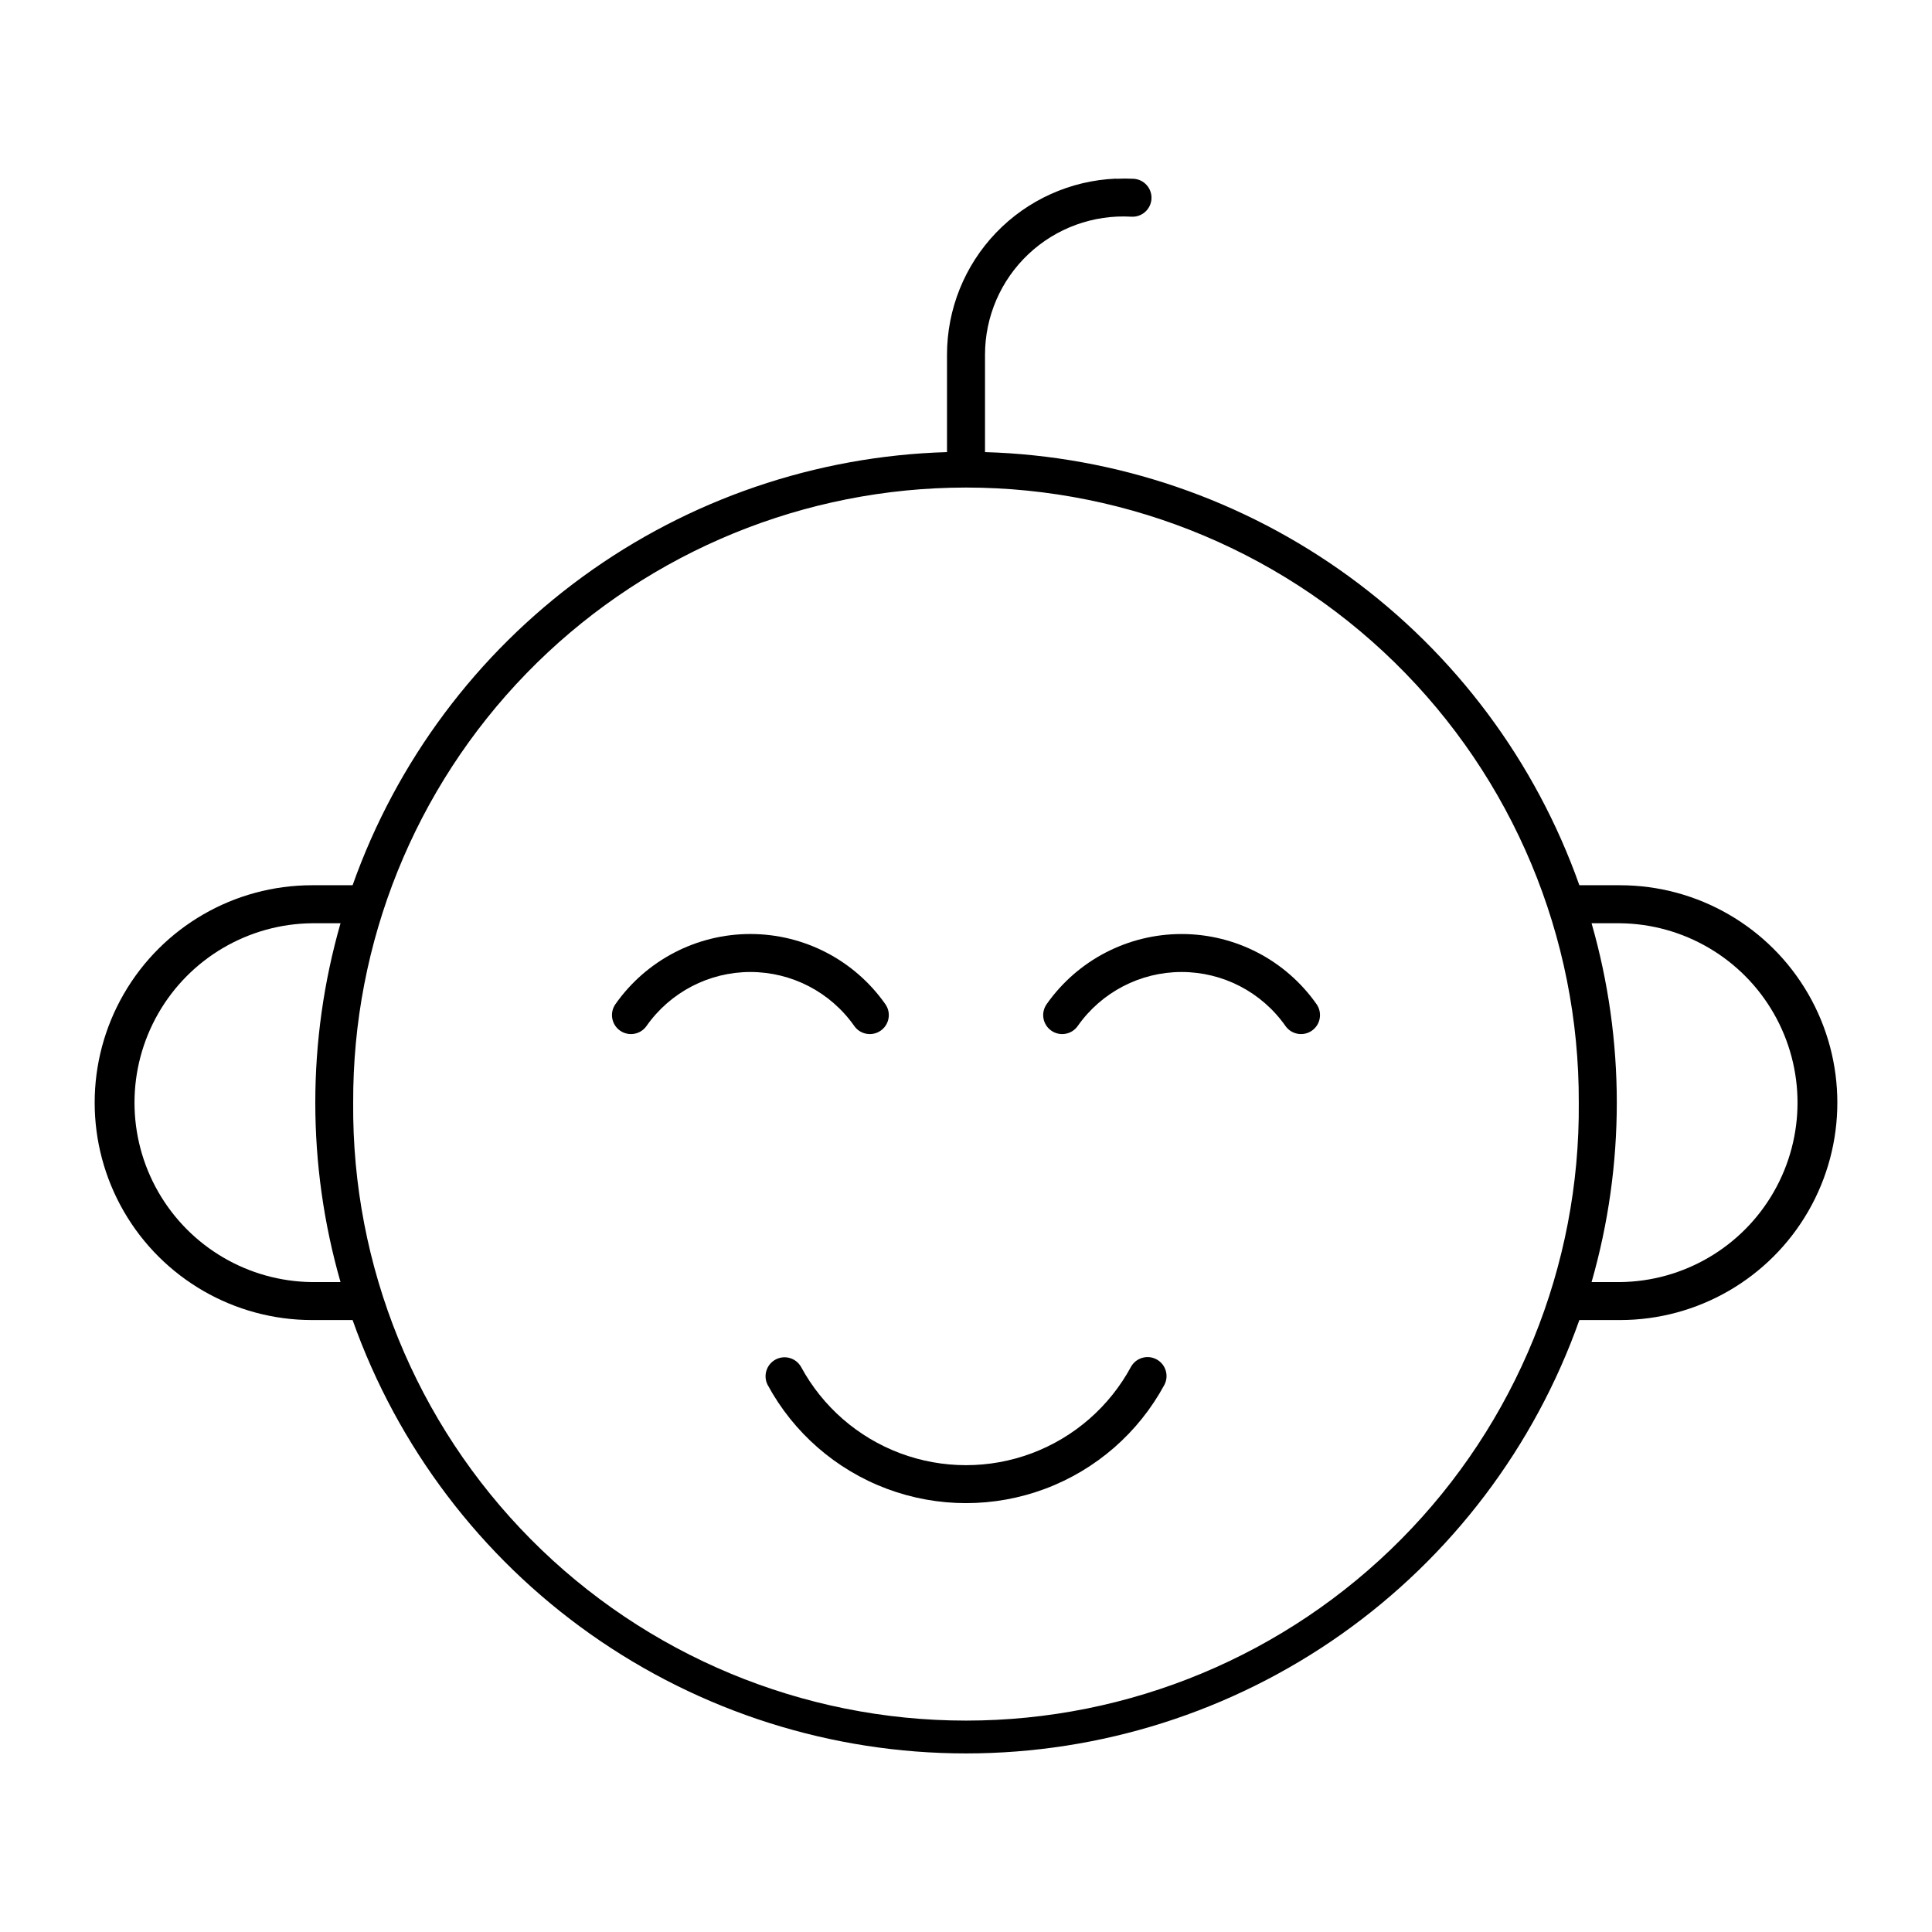 <?xml version="1.0" encoding="UTF-8"?>
<!-- Uploaded to: SVG Repo, www.svgrepo.com, Generator: SVG Repo Mixer Tools -->
<svg fill="#000000" width="800px" height="800px" version="1.1" viewBox="144 144 512 512" xmlns="http://www.w3.org/2000/svg">
 <g>
  <path d="m439.75 191.34c-12.043 0.496-23.43 5.629-31.777 14.324-8.348 8.699-13.008 20.285-13.008 32.34v25.809c-34.77 1.016-68.422 12.523-96.531 33.008-28.113 20.484-49.375 48.992-60.992 81.777h-10.738c-20.586 0-39.605 10.984-49.898 28.809-10.289 17.824-10.289 39.789 0 57.613 10.293 17.828 29.312 28.809 49.898 28.809h10.738c11.906 33.594 33.93 62.672 63.039 83.238 29.105 20.566 63.875 31.609 99.516 31.609s70.406-11.043 99.516-31.609 51.129-49.645 63.035-83.238h10.75c20.586 0 39.605-10.98 49.898-28.809 10.289-17.824 10.289-39.789 0-57.613-10.293-17.824-29.312-28.809-49.898-28.809h-10.75c-11.617-32.785-32.875-61.289-60.984-81.773-28.113-20.484-61.758-31.992-96.527-33.012v-25.809c0-10.09 4.16-19.73 11.5-26.652 7.34-6.922 17.211-10.512 27.281-9.926 2.773 0.172 5.16-1.941 5.332-4.715 0.168-2.773-1.941-5.16-4.715-5.332-1.551-0.074-3.102-0.074-4.652 0zm-43.883 81.918c43.879-1.113 86.34 15.578 117.71 46.277 31.371 30.699 48.98 72.785 48.816 116.68 0.363 43.305-16.586 84.961-47.078 115.71-30.496 30.754-72.008 48.051-115.32 48.051s-84.82-17.297-115.32-48.051c-30.492-30.75-47.441-72.406-47.078-115.71-0.16-42.461 16.316-83.293 45.898-113.75 29.582-30.457 69.918-48.121 112.36-49.203zm-169.16 115.41h7.535v0.004c-8.914 31.07-8.914 64.02 0 95.094h-7.535c-16.871-0.176-32.387-9.273-40.773-23.914-8.387-14.641-8.387-32.629 0-47.266 8.387-14.641 23.902-23.742 40.773-23.914zm339.08 0h7.516l-0.004 0.004c16.871 0.172 32.387 9.273 40.773 23.91 8.387 14.641 8.387 32.629 0 47.27-8.387 14.641-23.902 23.738-40.773 23.914h-7.516c8.914-31.074 8.914-64.023 0-95.094z"/>
  <path d="m421.37 410.12c-1.598 2.277-1.047 5.414 1.23 7.008 2.273 1.598 5.41 1.047 7.008-1.227 6.297-8.973 16.57-14.312 27.527-14.312 10.961 0 21.234 5.34 27.531 14.312 1.594 2.273 4.734 2.824 7.008 1.227 2.273-1.594 2.824-4.731 1.23-7.008-8.18-11.656-21.527-18.594-35.77-18.594-14.238 0-27.586 6.938-35.766 18.594z"/>
  <path d="m356.27 506.21c5.707 10.562 15.047 18.703 26.289 22.918 11.246 4.211 23.633 4.211 34.879 0 11.242-4.215 20.582-12.355 26.289-22.918 1.344-2.394 4.363-3.269 6.777-1.961 2.418 1.305 3.34 4.305 2.074 6.742-6.863 12.703-18.094 22.488-31.613 27.555-13.516 5.062-28.414 5.062-41.934 0-13.516-5.066-24.746-14.852-31.609-27.555-1.227-2.43-0.297-5.394 2.098-6.691 2.398-1.293 5.387-0.449 6.75 1.91z"/>
  <path d="m307.09 410.12c8.18-11.656 21.527-18.598 35.77-18.598s27.59 6.941 35.77 18.598c1.598 2.277 1.047 5.414-1.23 7.008-2.273 1.598-5.41 1.047-7.008-1.227-6.297-8.973-16.57-14.312-27.531-14.312s-21.234 5.34-27.531 14.312c-1.594 2.273-4.734 2.824-7.008 1.227-2.273-1.594-2.824-4.731-1.23-7.008z"/>
 </g>
</svg>